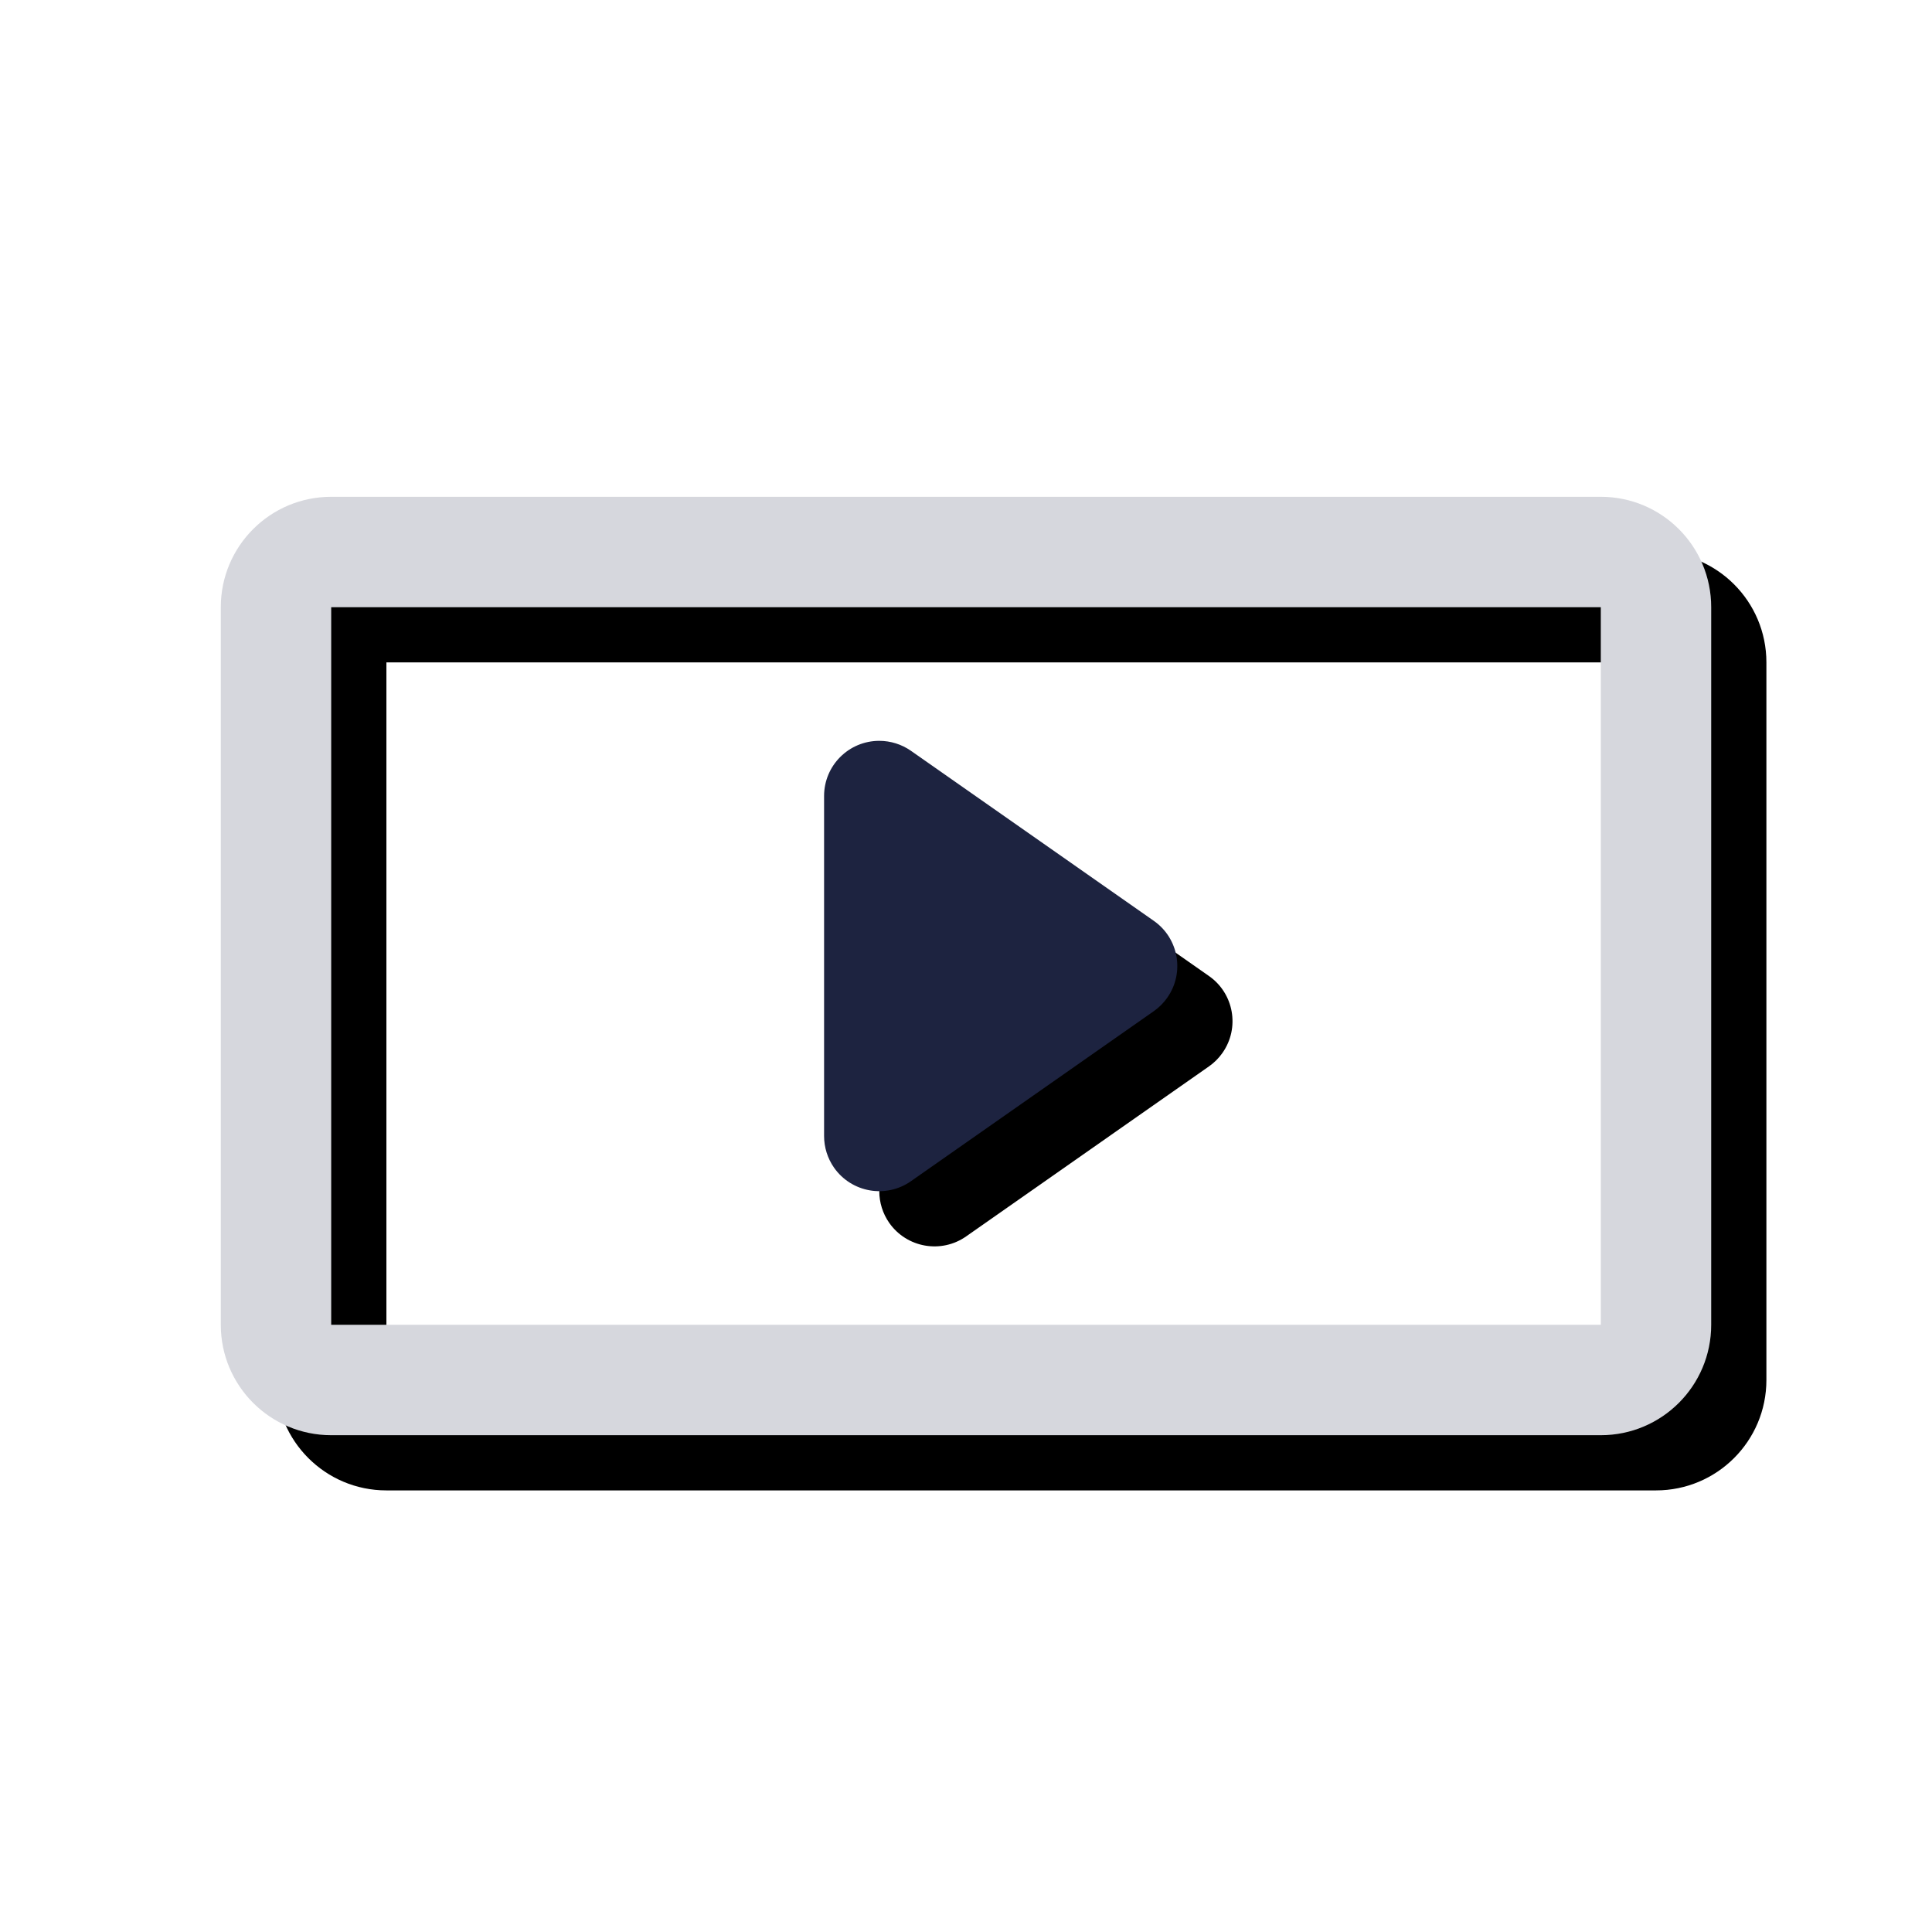 <?xml version="1.0" encoding="UTF-8"?>
<svg width="35px" height="35px" viewBox="0 0 35 35" version="1.1" xmlns="http://www.w3.org/2000/svg" xmlns:xlink="http://www.w3.org/1999/xlink">
    <!-- Generator: Sketch 49.2 (51160) - http://www.bohemiancoding.com/sketch -->
    <title>webinar</title>
    <desc>Created with Sketch.</desc>
    <defs>
        <path d="M6,11 L6,24 L29,24 L29,11 L6,11 Z M6,9 L29,9 C30.105,9 31,9.895 31,11 L31,24 C31,25.105 30.105,26 29,26 L6,26 C4.895,26 4,25.105 4,24 L4,11 C4,9.895 4.895,9 6,9 Z" id="path-1"></path>
        <filter x="-1.9%" y="-2.9%" width="107.4%" height="111.8%" filterUnits="objectBoundingBox" id="filter-2">
            <feOffset dx="1" dy="1" in="SourceAlpha" result="shadowOffsetOuter1"></feOffset>
            <feColorMatrix values="0 0 0 0 1   0 0 0 0 1   0 0 0 0 1  0 0 0 0.546 0" type="matrix" in="shadowOffsetOuter1"></feColorMatrix>
        </filter>
        <path d="M20.901,18.319 L16.502,21.399 C16.05,21.715 15.426,21.605 15.109,21.153 C14.992,20.985 14.929,20.785 14.929,20.579 L14.929,14.421 C14.929,13.868 15.376,13.421 15.929,13.421 C16.134,13.421 16.334,13.484 16.502,13.601 L20.901,16.681 C21.354,16.997 21.464,17.621 21.147,18.073 C21.08,18.169 20.997,18.252 20.901,18.319 Z" id="path-3"></path>
        <filter x="-7.8%" y="-6.1%" width="131.3%" height="124.5%" filterUnits="objectBoundingBox" id="filter-4">
            <feOffset dx="1" dy="1" in="SourceAlpha" result="shadowOffsetOuter1"></feOffset>
            <feColorMatrix values="0 0 0 0 1   0 0 0 0 1   0 0 0 0 1  0 0 0 0.503 0" type="matrix" in="shadowOffsetOuter1"></feColorMatrix>
        </filter>
    </defs>
    <g id="webinar" stroke="none" stroke-width="1" fill="none" fill-rule="evenodd">
        <g id="Rectangle" fill-rule="nonzero">
            <use fill="black" fill-opacity="1" filter="url(#filter-2)" xlink:href="#path-1"></use>
            <use fill="#D6D7DD" fill-rule="evenodd" xlink:href="#path-1"></use>
        </g>
        <g id="Triangle">
            <use fill="black" fill-opacity="1" filter="url(#filter-4)" xlink:href="#path-3"></use>
            <use fill="#1D2340" fill-rule="evenodd" xlink:href="#path-3"></use>
        </g>
    </g>
</svg>